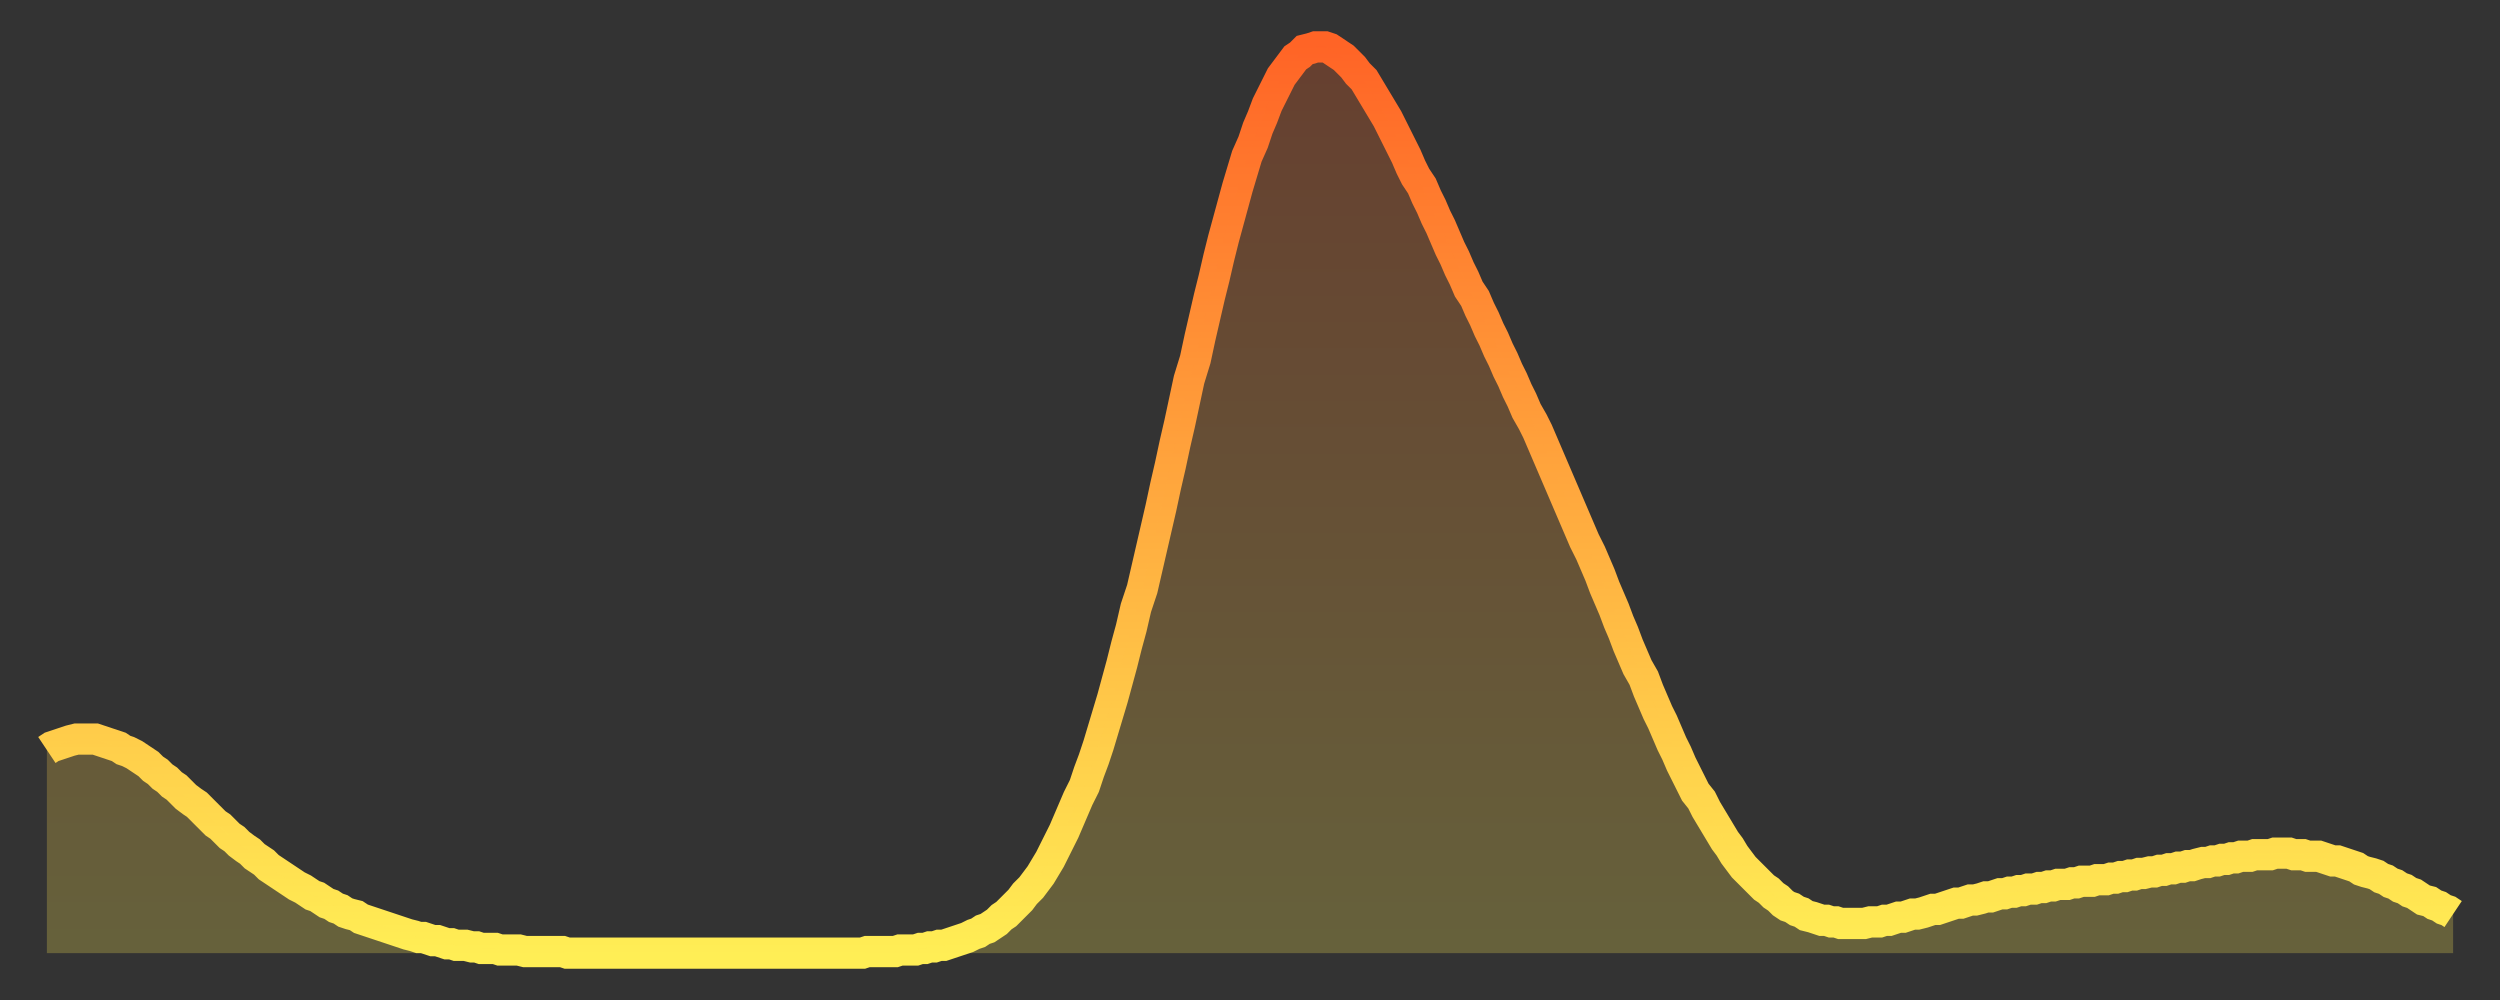 <?xml version="1.0" encoding="utf-8" ?>
<svg baseProfile="full" height="64" version="1.1" width="160" xmlns="http://www.w3.org/2000/svg" xmlns:ev="http://www.w3.org/2001/xml-events" xmlns:xlink="http://www.w3.org/1999/xlink"><rect width="100%" height="100%" fill="#333333" stroke="none"/><defs><linearGradient id="id37208" x1="0" x2="0" y1="0" y2="1"><stop offset="0%" stop-color="#ff6426" /><stop offset="50%" stop-color="#ffa93e" /><stop offset="100%" stop-color="#ffee55" /></linearGradient></defs><g transform="translate(3,3)"><g><path d="M 0.0 45.0 0.3 44.8 0.6 44.7 0.9 44.6 1.2 44.5 1.5 44.4 1.9 44.3 2.2 44.3 2.5 44.3 2.8 44.3 3.1 44.3 3.4 44.4 3.7 44.5 4.0 44.6 4.3 44.7 4.6 44.8 4.9 45.0 5.2 45.1 5.6 45.3 5.9 45.5 6.2 45.7 6.5 45.9 6.8 46.2 7.1 46.4 7.4 46.7 7.7 46.9 8.0 47.2 8.3 47.4 8.6 47.7 8.9 48.0 9.3 48.3 9.6 48.5 9.9 48.8 10.2 49.1 10.5 49.4 10.8 49.7 11.1 49.9 11.4 50.2 11.7 50.5 12.0 50.7 12.3 51.0 12.7 51.3 13.0 51.5 13.3 51.8 13.6 52.0 13.9 52.2 14.2 52.5 14.5 52.7 14.8 52.9 15.1 53.1 15.4 53.3 15.7 53.5 16.0 53.7 16.4 53.9 16.7 54.1 17.0 54.3 17.3 54.4 17.6 54.6 17.9 54.8 18.2 54.9 18.5 55.1 18.8 55.2 19.1 55.4 19.4 55.5 19.8 55.6 20.1 55.8 20.4 55.9 20.7 56.0 21.0 56.1 21.3 56.2 21.6 56.3 21.9 56.4 22.2 56.5 22.5 56.6 22.8 56.7 23.1 56.8 23.5 56.9 23.8 57.0 24.1 57.0 24.4 57.1 24.7 57.2 25.0 57.2 25.3 57.3 25.6 57.4 25.9 57.4 26.2 57.5 26.5 57.5 26.8 57.5 27.2 57.6 27.5 57.6 27.8 57.7 28.1 57.7 28.4 57.7 28.7 57.7 29.0 57.8 29.3 57.8 29.6 57.8 29.9 57.8 30.2 57.8 30.6 57.9 30.9 57.9 31.2 57.9 31.5 57.9 31.8 57.9 32.1 57.9 32.4 57.9 32.7 57.9 33.0 57.9 33.3 58.0 33.6 58.0 33.9 58.0 34.3 58.0 34.6 58.0 34.9 58.0 35.2 58.0 35.5 58.0 35.8 58.0 36.1 58.0 36.4 58.0 36.7 58.0 37.0 58.0 37.3 58.0 37.7 58.0 38.0 58.0 38.3 58.0 38.6 58.0 38.9 58.0 39.2 58.0 39.5 58.0 39.8 58.0 40.1 58.0 40.4 58.0 40.7 58.0 41.0 58.0 41.4 58.0 41.7 58.0 42.0 58.0 42.3 58.0 42.6 58.0 42.9 58.0 43.2 58.0 43.5 58.0 43.8 58.0 44.1 58.0 44.4 58.0 44.7 58.0 45.1 58.0 45.4 58.0 45.7 58.0 46.0 58.0 46.3 58.0 46.6 58.0 46.9 58.0 47.2 58.0 47.5 58.0 47.8 58.0 48.1 58.0 48.5 58.0 48.8 58.0 49.1 58.0 49.4 58.0 49.7 58.0 50.0 58.0 50.3 58.0 50.6 58.0 50.9 58.0 51.2 58.0 51.5 58.0 51.8 58.0 52.2 58.0 52.5 57.9 52.8 57.9 53.1 57.9 53.4 57.9 53.7 57.9 54.0 57.9 54.3 57.9 54.6 57.8 54.9 57.8 55.2 57.8 55.6 57.8 55.9 57.7 56.2 57.7 56.5 57.6 56.8 57.6 57.1 57.5 57.4 57.5 57.7 57.4 58.0 57.3 58.3 57.2 58.6 57.1 58.9 57.0 59.3 56.8 59.6 56.7 59.9 56.5 60.2 56.4 60.5 56.2 60.8 56.0 61.1 55.7 61.4 55.5 61.7 55.2 62.0 54.9 62.3 54.6 62.6 54.2 63.0 53.8 63.3 53.4 63.6 53.0 63.9 52.5 64.2 52.0 64.5 51.4 64.8 50.8 65.1 50.2 65.4 49.5 65.7 48.8 66.0 48.1 66.4 47.3 66.7 46.4 67.0 45.6 67.3 44.7 67.6 43.7 67.9 42.7 68.2 41.7 68.5 40.6 68.8 39.5 69.1 38.3 69.4 37.2 69.7 35.9 70.1 34.7 70.4 33.4 70.7 32.1 71.0 30.8 71.3 29.5 71.6 28.1 71.9 26.8 72.2 25.4 72.5 24.1 72.8 22.7 73.1 21.3 73.5 20.0 73.8 18.6 74.1 17.3 74.4 16.0 74.7 14.8 75.0 13.5 75.3 12.3 75.6 11.2 75.9 10.1 76.2 9.0 76.5 8.0 76.8 7.0 77.2 6.1 77.5 5.2 77.8 4.5 78.1 3.7 78.4 3.1 78.7 2.5 79.0 1.9 79.3 1.5 79.6 1.1 79.9 0.7 80.2 0.5 80.5 0.2 80.9 0.1 81.2 0.0 81.5 0.0 81.8 0.0 82.1 0.1 82.4 0.3 82.7 0.5 83.0 0.7 83.3 1.0 83.6 1.3 83.9 1.7 84.3 2.1 84.6 2.6 84.9 3.1 85.2 3.6 85.5 4.1 85.8 4.6 86.1 5.2 86.4 5.8 86.7 6.4 87.0 7.0 87.3 7.7 87.6 8.3 88.0 8.9 88.3 9.6 88.6 10.2 88.9 10.9 89.2 11.5 89.5 12.2 89.8 12.9 90.1 13.5 90.4 14.2 90.7 14.8 91.0 15.5 91.4 16.1 91.7 16.8 92.0 17.4 92.3 18.1 92.6 18.7 92.9 19.4 93.2 20.0 93.5 20.7 93.8 21.3 94.1 22.0 94.4 22.6 94.7 23.3 95.1 24.0 95.4 24.6 95.7 25.3 96.0 26.0 96.3 26.7 96.6 27.4 96.9 28.1 97.2 28.8 97.5 29.5 97.8 30.2 98.1 30.9 98.4 31.6 98.8 32.4 99.1 33.1 99.4 33.8 99.7 34.6 100.0 35.3 100.3 36.0 100.6 36.8 100.9 37.5 101.2 38.3 101.5 39.0 101.8 39.7 102.2 40.4 102.5 41.2 102.8 41.9 103.1 42.6 103.4 43.2 103.7 43.9 104.0 44.6 104.3 45.2 104.6 45.9 104.9 46.5 105.2 47.1 105.5 47.7 105.9 48.2 106.2 48.8 106.5 49.3 106.8 49.8 107.1 50.3 107.4 50.8 107.7 51.2 108.0 51.7 108.3 52.1 108.6 52.5 108.9 52.8 109.3 53.2 109.6 53.5 109.9 53.8 110.2 54.0 110.5 54.3 110.8 54.5 111.1 54.8 111.4 55.0 111.7 55.1 112.0 55.3 112.3 55.4 112.6 55.6 113.0 55.7 113.3 55.8 113.6 55.9 113.9 55.9 114.2 56.0 114.5 56.0 114.8 56.1 115.1 56.1 115.4 56.1 115.7 56.1 116.0 56.1 116.3 56.1 116.7 56.0 117.0 56.0 117.3 56.0 117.6 55.9 117.9 55.9 118.2 55.8 118.5 55.7 118.8 55.7 119.1 55.6 119.4 55.5 119.7 55.5 120.1 55.4 120.4 55.3 120.7 55.2 121.0 55.2 121.3 55.1 121.6 55.0 121.9 54.9 122.2 54.8 122.5 54.8 122.8 54.7 123.1 54.6 123.4 54.6 123.8 54.5 124.1 54.4 124.4 54.4 124.7 54.3 125.0 54.2 125.3 54.2 125.6 54.1 125.9 54.1 126.2 54.0 126.5 54.0 126.8 53.9 127.2 53.9 127.5 53.8 127.8 53.8 128.1 53.7 128.4 53.7 128.7 53.6 129.0 53.6 129.3 53.6 129.6 53.5 129.9 53.5 130.2 53.4 130.5 53.4 130.9 53.4 131.2 53.3 131.5 53.3 131.8 53.3 132.1 53.2 132.4 53.2 132.7 53.1 133.0 53.1 133.3 53.0 133.6 53.0 133.9 52.9 134.2 52.9 134.6 52.8 134.9 52.8 135.2 52.7 135.5 52.7 135.8 52.6 136.1 52.6 136.4 52.5 136.7 52.5 137.0 52.4 137.3 52.4 137.6 52.3 138.0 52.2 138.3 52.2 138.6 52.1 138.9 52.1 139.2 52.0 139.5 52.0 139.8 51.9 140.1 51.9 140.4 51.8 140.7 51.8 141.0 51.8 141.3 51.7 141.7 51.7 142.0 51.7 142.3 51.7 142.6 51.6 142.9 51.6 143.2 51.6 143.5 51.6 143.8 51.7 144.1 51.7 144.4 51.7 144.7 51.8 145.1 51.8 145.4 51.8 145.7 51.9 146.0 52.0 146.3 52.1 146.6 52.1 146.9 52.2 147.2 52.3 147.5 52.4 147.8 52.5 148.1 52.7 148.4 52.8 148.8 52.9 149.1 53.0 149.4 53.2 149.7 53.3 150.0 53.5 150.3 53.6 150.6 53.8 150.9 53.9 151.2 54.1 151.5 54.2 151.8 54.4 152.1 54.6 152.5 54.7 152.8 54.9 153.1 55.0 153.4 55.2 153.7 55.3 154.0 55.5" fill="none" id="graph-curve" opacity="1" stroke="url(#id37208)" stroke-width="2" /><path d="M 0 58 L 0.0 45.0 0.3 44.8 0.6 44.7 0.9 44.6 1.2 44.5 1.5 44.4 1.9 44.3 2.2 44.3 2.5 44.3 2.8 44.3 3.1 44.3 3.4 44.4 3.7 44.5 4.0 44.6 4.3 44.7 4.6 44.8 4.9 45.0 5.2 45.1 5.6 45.3 5.9 45.5 6.2 45.7 6.5 45.9 6.8 46.2 7.1 46.4 7.4 46.7 7.7 46.9 8.0 47.2 8.3 47.4 8.6 47.7 8.9 48.0 9.3 48.3 9.6 48.5 9.9 48.8 10.2 49.1 10.5 49.4 10.8 49.7 11.1 49.9 11.4 50.2 11.7 50.5 12.0 50.7 12.3 51.0 12.7 51.3 13.0 51.5 13.3 51.8 13.6 52.0 13.9 52.2 14.2 52.5 14.5 52.7 14.8 52.9 15.1 53.1 15.4 53.3 15.7 53.5 16.0 53.7 16.4 53.9 16.7 54.1 17.0 54.3 17.3 54.4 17.6 54.6 17.9 54.8 18.2 54.9 18.5 55.1 18.8 55.2 19.1 55.4 19.4 55.5 19.8 55.6 20.1 55.8 20.4 55.9 20.7 56.0 21.0 56.1 21.3 56.2 21.6 56.3 21.9 56.4 22.2 56.5 22.5 56.6 22.8 56.7 23.1 56.8 23.5 56.9 23.8 57.0 24.1 57.0 24.4 57.1 24.7 57.2 25.0 57.2 25.3 57.3 25.6 57.4 25.9 57.4 26.2 57.5 26.5 57.5 26.8 57.5 27.2 57.6 27.5 57.6 27.8 57.7 28.1 57.7 28.4 57.7 28.7 57.7 29.0 57.8 29.3 57.8 29.6 57.8 29.9 57.8 30.2 57.8 30.6 57.9 30.9 57.9 31.2 57.9 31.5 57.9 31.8 57.9 32.1 57.9 32.4 57.9 32.7 57.9 33.0 57.9 33.3 58.0 33.6 58.0 33.9 58.0 34.3 58.0 34.6 58.0 34.9 58.0 35.2 58.0 35.5 58.0 35.8 58.0 36.1 58.0 36.4 58.0 36.7 58.0 37.0 58.0 37.3 58.0 37.7 58.0 38.0 58.0 38.3 58.0 38.6 58.0 38.9 58.0 39.2 58.0 39.5 58.0 39.8 58.0 40.1 58.0 40.4 58.0 40.7 58.0 41.0 58.0 41.4 58.0 41.7 58.0 42.0 58.0 42.3 58.0 42.6 58.0 42.9 58.0 43.2 58.0 43.5 58.0 43.8 58.0 44.1 58.0 44.4 58.0 44.7 58.0 45.1 58.0 45.4 58.0 45.7 58.0 46.0 58.0 46.3 58.0 46.6 58.0 46.9 58.0 47.2 58.0 47.5 58.0 47.8 58.0 48.1 58.0 48.5 58.0 48.8 58.0 49.1 58.0 49.4 58.0 49.7 58.0 50.0 58.0 50.3 58.0 50.6 58.0 50.9 58.0 51.2 58.0 51.5 58.0 51.8 58.0 52.2 58.0 52.5 57.9 52.8 57.9 53.1 57.9 53.4 57.9 53.7 57.9 54.0 57.9 54.3 57.9 54.6 57.8 54.9 57.8 55.2 57.8 55.6 57.8 55.9 57.7 56.2 57.7 56.5 57.6 56.8 57.6 57.1 57.5 57.4 57.5 57.7 57.4 58.0 57.3 58.3 57.2 58.6 57.1 58.9 57.0 59.3 56.8 59.6 56.7 59.9 56.5 60.2 56.4 60.5 56.2 60.8 56.0 61.1 55.7 61.4 55.5 61.7 55.2 62.0 54.9 62.3 54.6 62.6 54.2 63.0 53.8 63.3 53.4 63.6 53.0 63.9 52.5 64.2 52.0 64.5 51.4 64.8 50.8 65.1 50.2 65.4 49.5 65.7 48.8 66.0 48.1 66.4 47.3 66.7 46.4 67.0 45.6 67.3 44.7 67.6 43.7 67.9 42.7 68.2 41.7 68.5 40.6 68.8 39.5 69.1 38.3 69.4 37.2 69.7 35.9 70.1 34.7 70.4 33.4 70.7 32.1 71.0 30.8 71.3 29.5 71.6 28.1 71.9 26.8 72.2 25.4 72.5 24.1 72.8 22.7 73.1 21.3 73.5 20.0 73.8 18.6 74.1 17.3 74.4 16.0 74.7 14.8 75.0 13.5 75.3 12.3 75.6 11.2 75.9 10.1 76.2 9.0 76.5 8.0 76.8 7.0 77.2 6.1 77.5 5.2 77.8 4.5 78.1 3.7 78.4 3.1 78.7 2.5 79.0 1.9 79.3 1.5 79.6 1.1 79.9 0.7 80.2 0.5 80.5 0.2 80.9 0.1 81.2 0.0 81.5 0.0 81.8 0.0 82.1 0.1 82.4 0.3 82.7 0.5 83.0 0.7 83.3 1.0 83.6 1.3 83.9 1.7 84.3 2.1 84.6 2.6 84.9 3.1 85.2 3.6 85.5 4.1 85.8 4.6 86.1 5.2 86.4 5.8 86.7 6.4 87.0 7.0 87.3 7.7 87.6 8.3 88.0 8.9 88.3 9.6 88.6 10.2 88.9 10.9 89.2 11.5 89.5 12.2 89.8 12.9 90.1 13.5 90.4 14.2 90.7 14.8 91.0 15.5 91.4 16.1 91.7 16.8 92.0 17.4 92.3 18.1 92.6 18.7 92.9 19.4 93.2 20.0 93.5 20.7 93.8 21.3 94.1 22.0 94.4 22.6 94.7 23.3 95.1 24.0 95.4 24.6 95.7 25.3 96.0 26.0 96.3 26.7 96.6 27.4 96.9 28.1 97.2 28.8 97.5 29.5 97.8 30.2 98.1 30.9 98.4 31.6 98.8 32.4 99.1 33.1 99.4 33.8 99.7 34.6 100.0 35.3 100.3 36.0 100.6 36.8 100.9 37.5 101.2 38.3 101.5 39.0 101.8 39.7 102.2 40.4 102.5 41.2 102.8 41.9 103.1 42.6 103.4 43.2 103.7 43.9 104.0 44.6 104.3 45.2 104.6 45.9 104.9 46.5 105.2 47.1 105.5 47.7 105.9 48.2 106.2 48.8 106.5 49.3 106.8 49.8 107.1 50.3 107.4 50.8 107.7 51.2 108.0 51.7 108.3 52.1 108.6 52.5 108.9 52.8 109.3 53.2 109.6 53.5 109.9 53.8 110.2 54.0 110.5 54.3 110.8 54.5 111.1 54.8 111.4 55.0 111.7 55.1 112.0 55.3 112.3 55.4 112.6 55.6 113.0 55.7 113.3 55.8 113.6 55.9 113.9 55.9 114.2 56.0 114.5 56.0 114.8 56.1 115.1 56.1 115.4 56.1 115.7 56.1 116.0 56.1 116.3 56.1 116.7 56.0 117.0 56.0 117.3 56.0 117.6 55.9 117.9 55.9 118.2 55.8 118.5 55.7 118.8 55.7 119.1 55.6 119.4 55.5 119.7 55.5 120.1 55.4 120.4 55.3 120.7 55.2 121.0 55.2 121.3 55.1 121.6 55.0 121.9 54.9 122.2 54.8 122.5 54.8 122.8 54.7 123.1 54.6 123.4 54.6 123.8 54.5 124.1 54.4 124.4 54.4 124.7 54.3 125.0 54.2 125.3 54.2 125.6 54.1 125.9 54.1 126.2 54.0 126.5 54.0 126.8 53.9 127.2 53.9 127.5 53.8 127.8 53.8 128.1 53.7 128.4 53.7 128.7 53.6 129.0 53.6 129.3 53.6 129.6 53.5 129.9 53.5 130.2 53.4 130.5 53.4 130.9 53.4 131.2 53.3 131.5 53.3 131.8 53.3 132.1 53.2 132.4 53.2 132.7 53.1 133.0 53.1 133.3 53.0 133.6 53.0 133.9 52.9 134.2 52.9 134.6 52.8 134.9 52.8 135.2 52.7 135.5 52.7 135.8 52.6 136.1 52.6 136.4 52.5 136.7 52.5 137.0 52.4 137.3 52.4 137.6 52.3 138.0 52.2 138.3 52.2 138.6 52.1 138.9 52.1 139.2 52.0 139.5 52.0 139.8 51.9 140.1 51.9 140.4 51.8 140.7 51.8 141.0 51.8 141.3 51.7 141.7 51.7 142.0 51.7 142.3 51.7 142.6 51.6 142.9 51.6 143.2 51.6 143.5 51.6 143.8 51.7 144.1 51.7 144.4 51.7 144.7 51.8 145.1 51.8 145.4 51.8 145.7 51.9 146.0 52.0 146.3 52.1 146.6 52.1 146.9 52.2 147.2 52.3 147.5 52.4 147.8 52.5 148.1 52.7 148.4 52.8 148.8 52.9 149.1 53.0 149.4 53.2 149.7 53.3 150.0 53.5 150.3 53.6 150.6 53.8 150.9 53.9 151.2 54.1 151.5 54.2 151.8 54.4 152.1 54.6 152.5 54.7 152.8 54.9 153.1 55.0 153.4 55.2 153.7 55.3 154.0 55.5 154 58" fill="url(#id37208)" fill-opacity=".25" id="graph-shadow" /></g></g></svg>